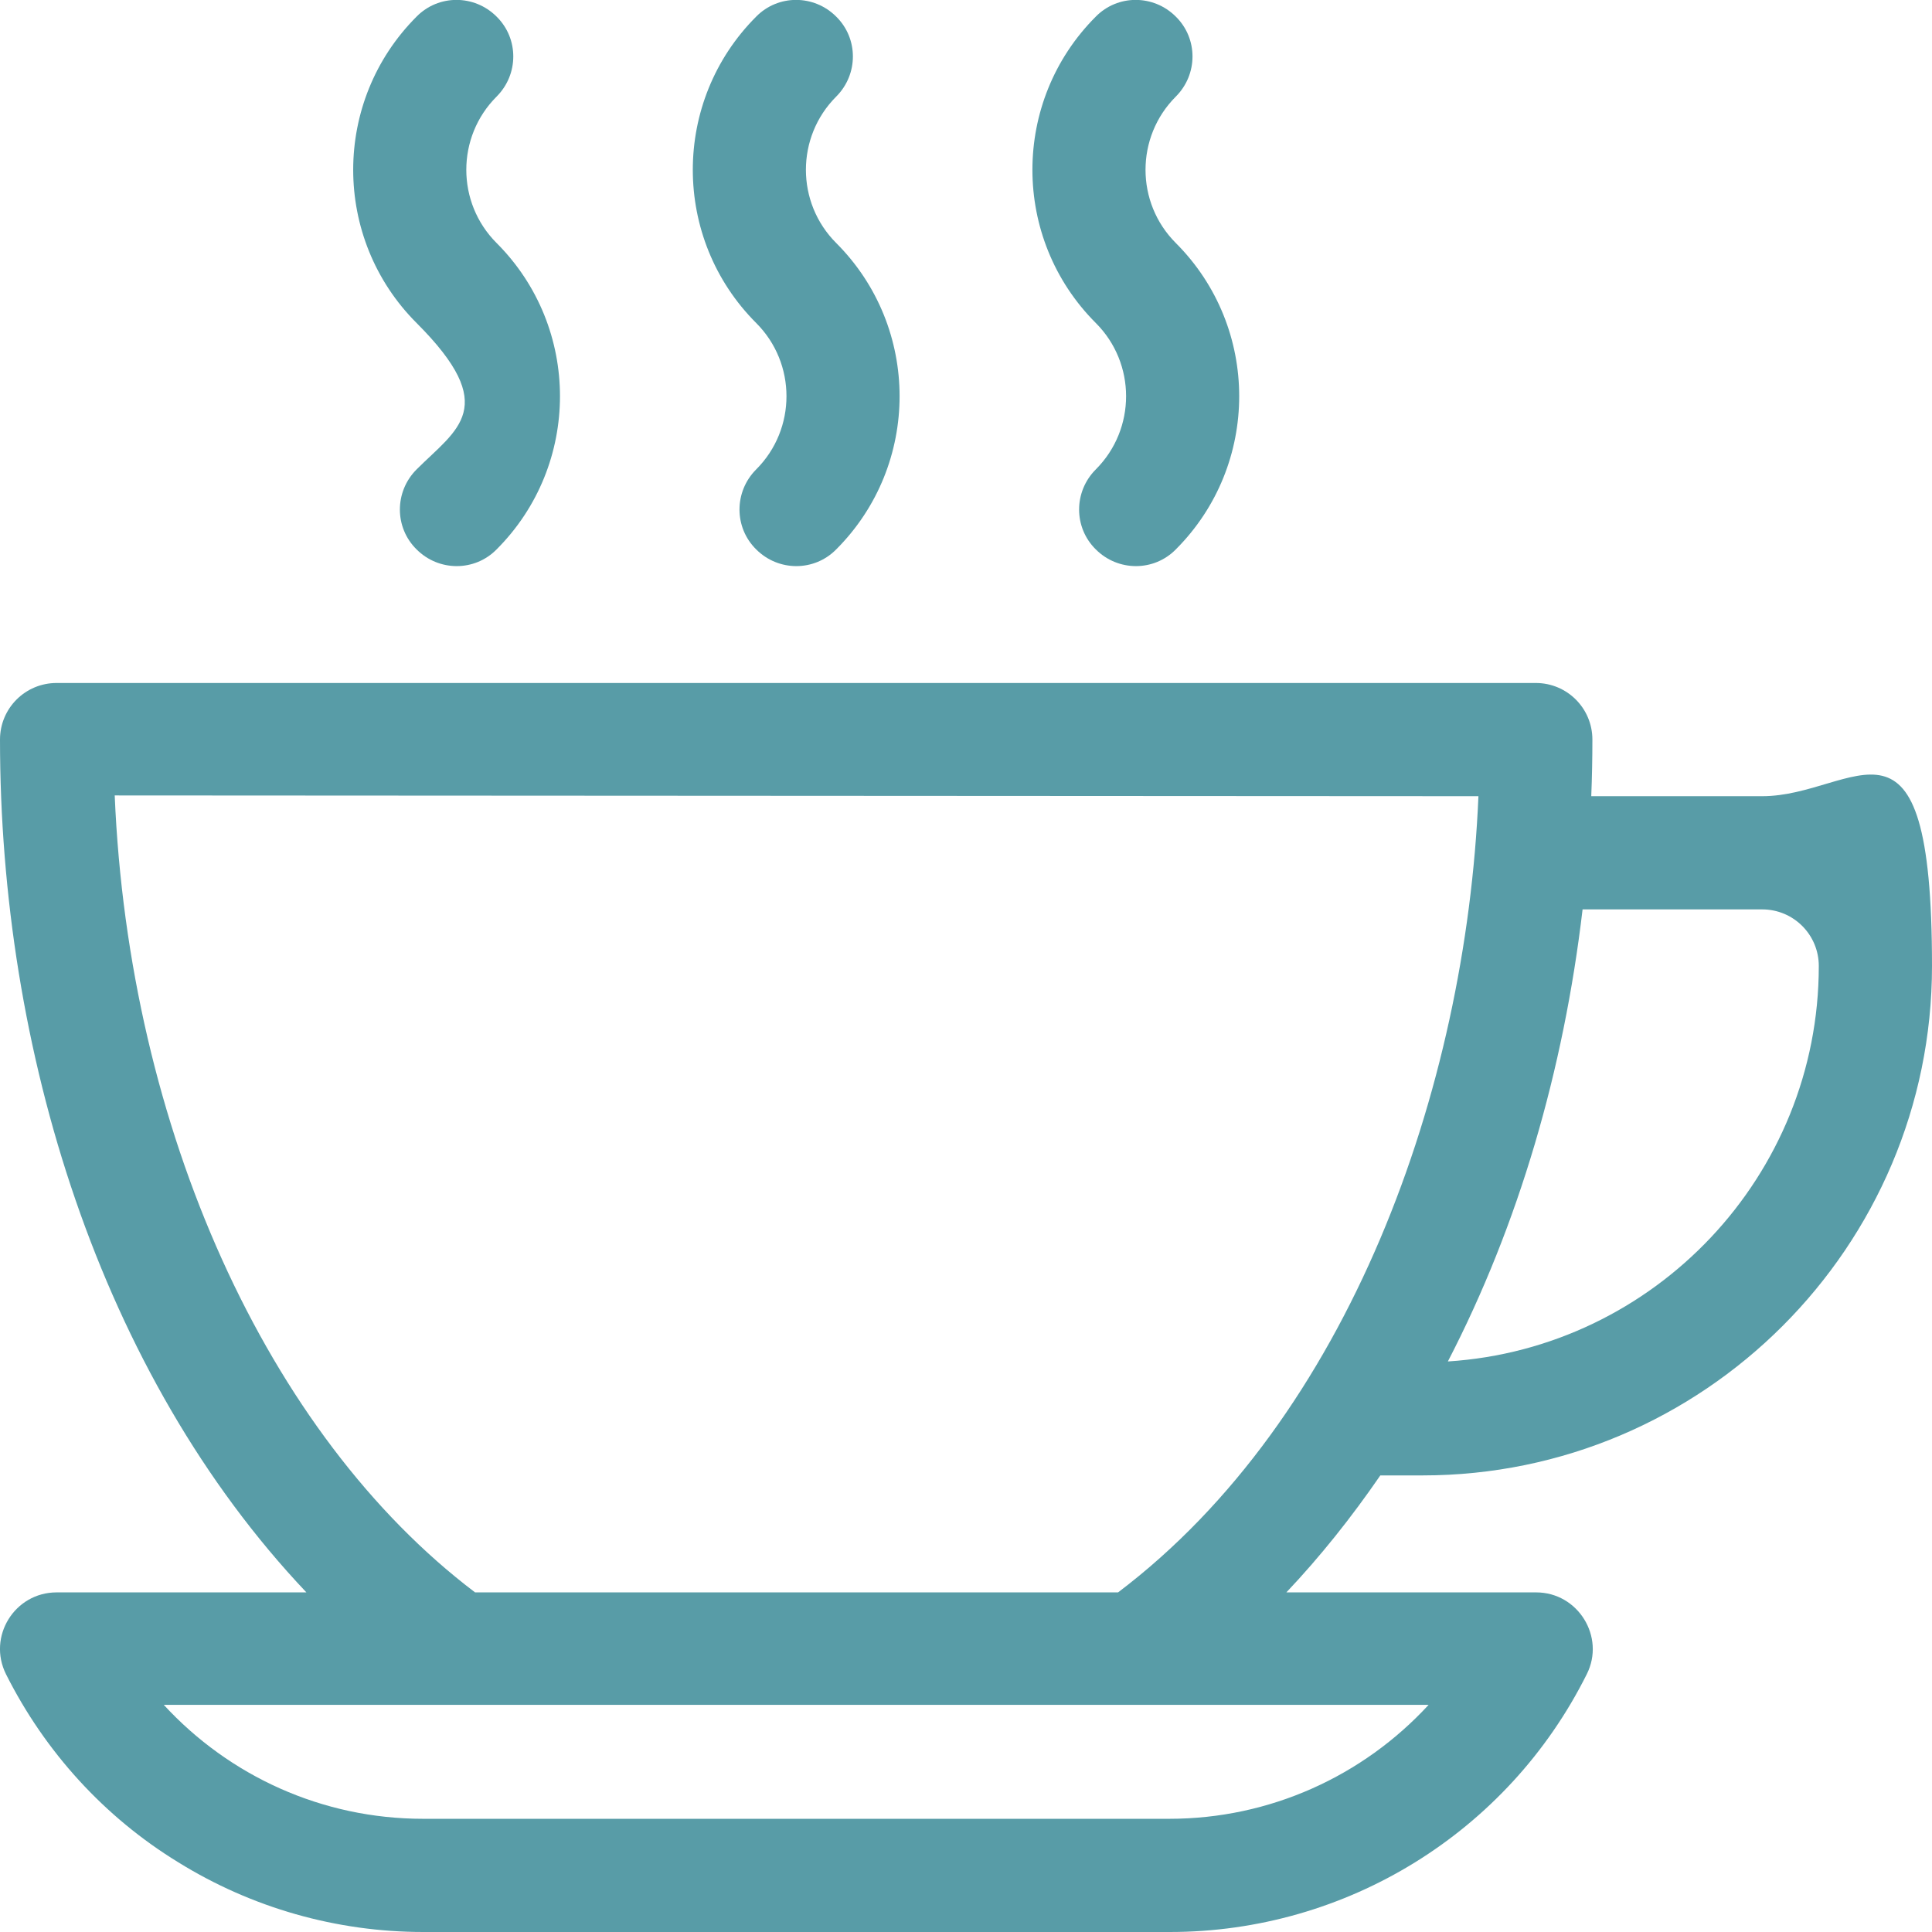 <?xml version="1.0" encoding="UTF-8"?>
<svg id="Capa_1" data-name="Capa 1" xmlns="http://www.w3.org/2000/svg" version="1.1" viewBox="0 0 512 512">
  <defs>
    <style>
      .cls-1 {
        fill: #589ca7;
        stroke-width: 0px;
      }
    </style>
  </defs>
  <path class="cls-1" d="M131.6,64.4c-10.7-10.7-10.7-28.1,0-38.8,5.9-5.9,5.9-15.4,0-21.2-5.9-5.9-15.4-5.9-21.2,0-22.4,22.4-22.4,58.8,0,81.2s10.7,28.1,0,38.8c-5.9,5.9-5.9,15.4,0,21.2,5.9,5.9,15.4,5.9,21.2,0,22.4-22.4,22.4-58.8,0-81.2Z"/>
  <path class="cls-1" d="M221.6,64.4c-10.7-10.7-10.7-28.1,0-38.8,5.9-5.9,5.9-15.4,0-21.2-5.9-5.9-15.4-5.9-21.2,0-22.4,22.4-22.4,58.8,0,81.2,10.7,10.7,10.7,28.1,0,38.8-5.9,5.9-5.9,15.4,0,21.2,5.9,5.9,15.4,5.9,21.2,0,22.4-22.4,22.4-58.8,0-81.2Z"/>
  <path class="cls-1" d="M311.6,64.4c-10.7-10.7-10.7-28.1,0-38.8,5.9-5.9,5.9-15.4,0-21.2-5.9-5.9-15.4-5.9-21.2,0-22.4,22.4-22.4,58.8,0,81.2,10.7,10.7,10.7,28.1,0,38.8-5.9,5.9-5.9,15.4,0,21.2,5.9,5.9,15.4,5.9,21.2,0,22.4-22.4,22.4-58.8,0-81.2Z"/>
  <path class="cls-1" d="M377,391c74.4,0,135-60.6,135-135s-20.2-45-45-45h-45.3c.2-5,.3-10,.3-15,0-8.3-6.7-15-15-15H15C6.7,181,0,187.7,0,196,0,278,26.3,364,81.2,422H15c-11.1,0-18.4,11.7-13.4,21.7,10.3,20.5,26,37.8,45.6,49.8,19.5,12.1,42,18.5,65,18.5h197.8c46.8,0,89.6-26.4,110.5-68.3,5-9.9-2.3-21.7-13.4-21.7h-66.2c8.9-9.4,17.2-19.8,24.9-31h11.3ZM419.4,241h47.6c8.3,0,15,6.7,15,15,0,55.6-43.5,101.3-98.3,104.8,18.8-36.3,30.7-77.3,35.7-119.8ZM378.6,451.8c-17.4,18.9-42.1,30.2-68.7,30.2H112.1c-26.7,0-51.3-11.3-68.7-30.2h335.3ZM296.2,422H125.9c-55.2-41.8-91.8-123.1-95.5-211.2l361.4.2c-3.3,77.8-34.3,164.7-95.5,211Z"/>
</svg>